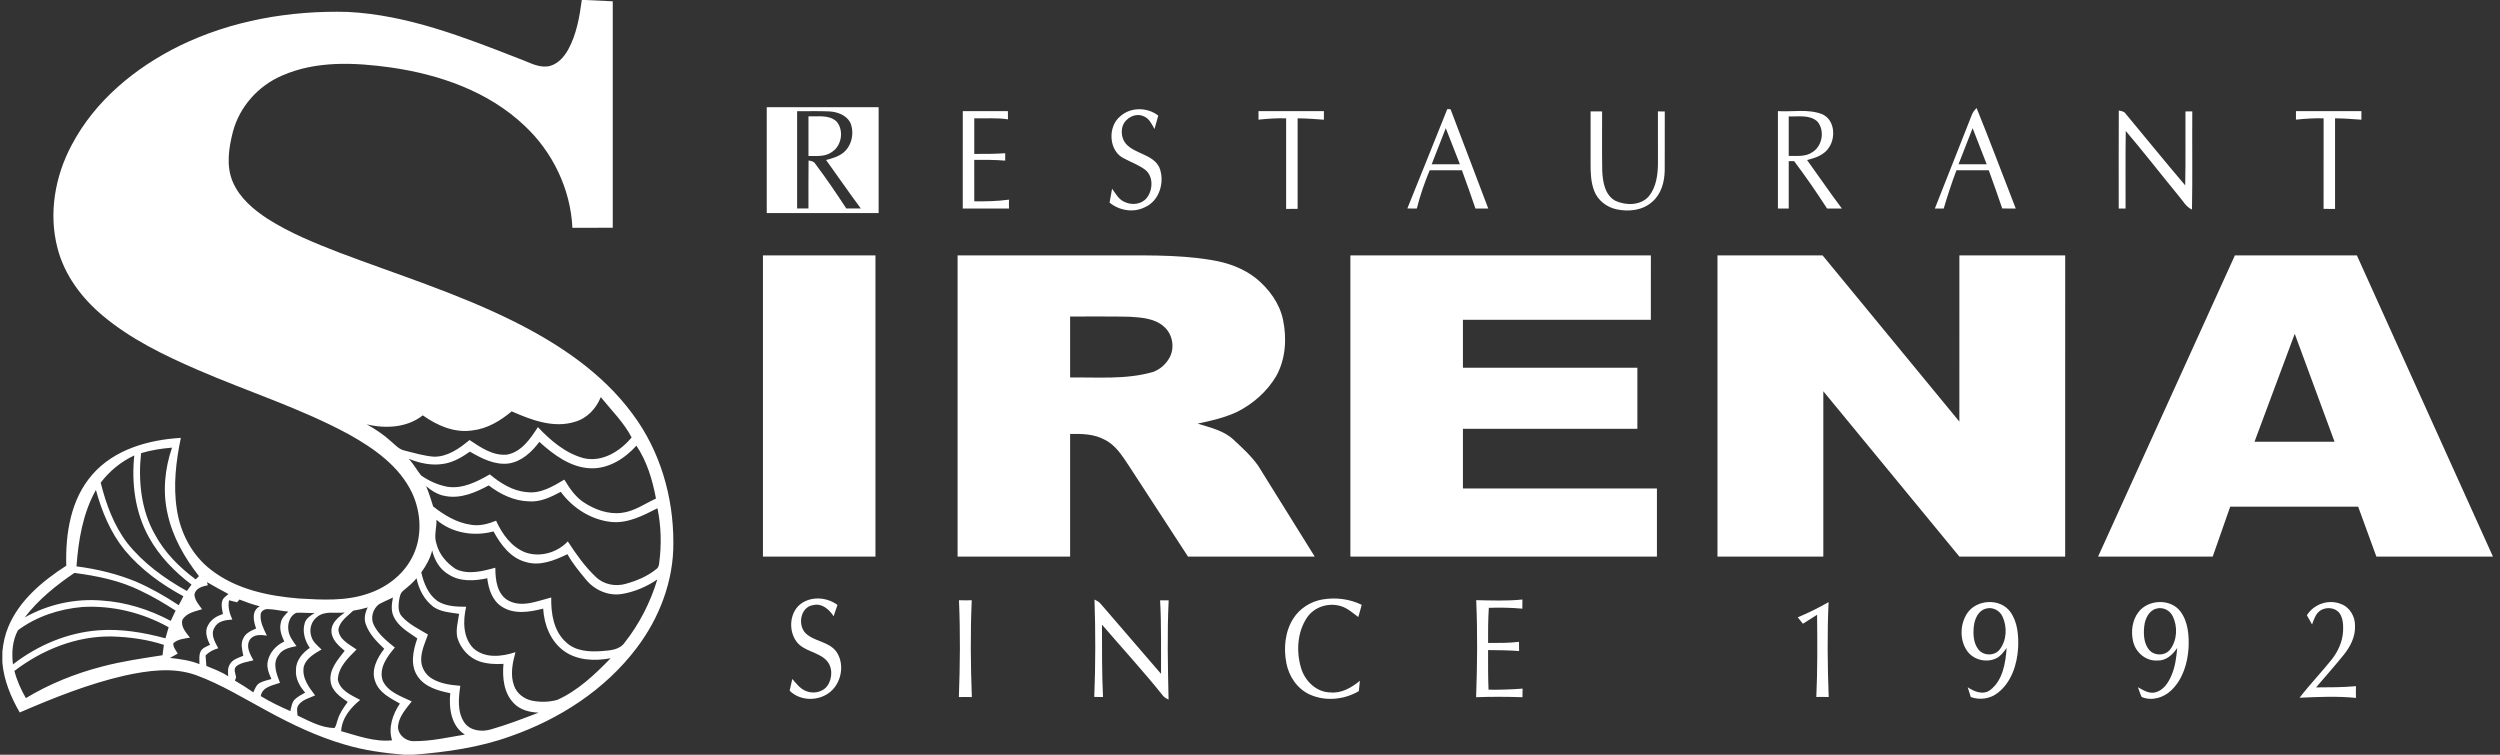 <?xml version="1.0" encoding="UTF-8"?> <svg xmlns="http://www.w3.org/2000/svg" width="106" height="32" viewBox="0 0 106 32" fill="none"><rect x="0" y="0" width="106" height="32" fill="#333333" stroke="none"/><g clip-path="url(#clip0_748_701)"><path d="M24.668 0H24.808C25.199 0.021 25.59 0.039 25.981 0.055C25.981 3.255 25.981 6.456 25.981 9.657C25.411 9.657 24.841 9.657 24.27 9.658C24.193 8.021 23.436 6.448 22.246 5.335C20.711 3.876 18.63 3.155 16.572 2.861C15.037 2.648 13.402 2.567 11.952 3.208C10.952 3.637 10.157 4.523 9.876 5.584C9.698 6.278 9.579 7.05 9.876 7.727C10.17 8.401 10.752 8.889 11.352 9.281C12.295 9.88 13.335 10.302 14.371 10.704C16.831 11.637 19.352 12.422 21.714 13.592C23.658 14.555 25.537 15.797 26.837 17.574C27.992 19.127 28.556 21.075 28.55 23.006C28.566 24.619 27.962 26.197 26.997 27.47C25.657 29.247 23.714 30.498 21.635 31.221C20.318 31.696 18.926 31.889 17.538 32H17.11C16.267 31.927 15.421 31.812 14.608 31.567C13.456 31.232 12.368 30.712 11.317 30.139C10.333 29.608 9.374 29.017 8.321 28.629C7.346 28.276 6.282 28.429 5.293 28.643C3.755 28.995 2.283 29.584 0.837 30.209C0.461 29.558 0.165 28.847 0.1 28.091V27.633C0.134 27.276 0.21 26.921 0.347 26.59C0.819 25.451 1.802 24.635 2.81 23.986C2.771 22.634 2.995 21.17 3.915 20.122C4.846 19.051 6.302 18.646 7.668 18.566C7.462 19.559 7.338 20.589 7.499 21.599C7.645 22.595 8.146 23.55 8.95 24.163C10.014 24.989 11.382 25.274 12.694 25.378C13.67 25.434 14.68 25.492 15.618 25.165C16.378 24.91 17.069 24.394 17.451 23.677C17.915 22.83 17.873 21.766 17.474 20.902C16.935 19.766 15.863 19.016 14.8 18.421C12.749 17.308 10.514 16.607 8.379 15.681C6.955 15.063 5.533 14.377 4.337 13.368C3.457 12.627 2.731 11.657 2.44 10.527C2.053 9.057 2.331 7.468 3.043 6.142C4.03 4.268 5.734 2.869 7.605 1.946C9.814 0.866 12.302 0.439 14.746 0.505C17.273 0.634 19.661 1.57 21.994 2.481C22.387 2.617 22.769 2.86 23.199 2.818C23.602 2.772 23.901 2.444 24.09 2.105C24.444 1.46 24.572 0.722 24.668 0ZM25.473 16.838C25.277 17.325 24.889 17.741 24.377 17.884C23.468 18.169 22.526 17.805 21.695 17.442C21.219 17.841 20.662 18.178 20.034 18.249C19.275 18.368 18.535 18.043 17.927 17.611C17.257 18.137 16.349 18.185 15.549 17.991C15.91 18.194 16.259 18.421 16.565 18.701C16.747 18.852 16.911 19.052 17.153 19.104C17.566 19.205 17.977 19.332 18.402 19.364C18.983 19.37 19.48 19.013 19.908 18.657C20.382 18.973 20.902 19.334 21.5 19.276C22.113 19.162 22.489 18.6 22.807 18.11C23.347 18.682 23.98 19.223 24.753 19.428C25.539 19.608 26.295 19.134 26.781 18.547C26.446 17.906 25.923 17.395 25.473 16.838ZM22.868 18.736C22.547 19.163 22.123 19.565 21.577 19.65C20.983 19.73 20.423 19.439 19.924 19.15C19.592 19.381 19.234 19.596 18.83 19.663C18.32 19.756 17.8 19.644 17.326 19.451C17.532 19.664 17.67 19.93 17.855 20.159C18.186 20.391 18.569 20.564 18.968 20.639C19.615 20.74 20.223 20.425 20.768 20.113C21.218 20.489 21.742 20.819 22.339 20.866C22.922 20.944 23.446 20.619 23.928 20.336C24.147 20.698 24.391 21.063 24.75 21.299C25.22 21.608 25.789 21.817 26.356 21.745C26.89 21.684 27.336 21.358 27.813 21.138C27.666 20.35 27.433 19.566 26.984 18.896C26.486 19.449 25.793 19.889 25.026 19.855C24.182 19.817 23.474 19.28 22.868 18.736ZM5.981 19.214C5.856 20.382 5.978 21.621 6.566 22.656C6.977 23.424 7.604 24.052 8.297 24.566C8.332 24.531 8.402 24.462 8.437 24.428C7.826 23.652 7.322 22.77 7.108 21.796C6.891 20.864 6.984 19.88 7.294 18.98C6.851 19.017 6.408 19.083 5.981 19.214ZM4.27 20.466C4.494 21.369 4.821 22.265 5.386 23.012C6.068 23.874 6.971 24.528 7.924 25.058C7.99 24.967 8.055 24.877 8.121 24.787C7.399 24.241 6.752 23.576 6.312 22.777C5.73 21.73 5.569 20.492 5.694 19.31C5.134 19.572 4.643 19.971 4.27 20.466ZM18.894 21.034C18.581 20.987 18.305 20.815 18.067 20.613C18.184 20.894 18.279 21.182 18.366 21.473C18.832 21.843 19.361 22.161 19.958 22.248C20.325 22.317 20.695 22.216 21.034 22.078C21.29 22.642 21.684 23.196 22.28 23.424C22.902 23.641 23.626 23.432 24.075 22.956C24.425 23.493 24.797 24.023 25.265 24.464C25.594 24.784 26.102 24.882 26.535 24.753C26.998 24.625 27.455 24.435 27.83 24.127C27.919 24.07 27.939 23.965 27.95 23.868C28.052 23.098 28.035 22.311 27.876 21.55C27.27 21.858 26.63 22.196 25.927 22.132C25.069 22.045 24.285 21.546 23.776 20.854C23.359 21.075 22.907 21.298 22.421 21.257C21.794 21.24 21.212 20.958 20.721 20.581C20.167 20.881 19.537 21.154 18.894 21.034ZM3.243 24.014C4.109 24.125 4.967 24.332 5.776 24.665C6.406 24.94 7.006 25.282 7.579 25.66C7.644 25.533 7.71 25.407 7.776 25.281C6.844 24.779 5.966 24.141 5.285 23.322C4.686 22.583 4.316 21.687 4.067 20.774C3.513 21.759 3.325 22.899 3.243 24.014ZM18.506 22.04C18.519 22.377 18.39 22.721 18.505 23.052C18.617 23.507 18.945 23.883 19.33 24.131C19.863 24.38 20.465 24.218 21.002 24.072C21.001 24.582 21.073 25.222 21.582 25.478C22.162 25.766 22.796 25.477 23.373 25.333C23.358 26.003 23.472 26.755 23.994 27.225C24.396 27.614 24.992 27.646 25.517 27.606C25.859 27.58 26.27 27.558 26.486 27.246C27.111 26.453 27.579 25.536 27.871 24.568C27.418 24.876 26.904 25.097 26.364 25.185C25.804 25.279 25.22 25.024 24.86 24.593C24.575 24.242 24.276 23.898 24.061 23.497C23.514 23.759 22.893 24.018 22.282 23.826C21.642 23.654 21.227 23.087 20.924 22.532C20.098 22.757 19.164 22.606 18.506 22.04ZM18.324 23.337C18.241 23.68 18.065 23.986 17.862 24.27C17.967 24.726 18.153 25.2 18.544 25.481C18.904 25.713 19.35 25.724 19.765 25.727C19.628 26.314 19.622 27.031 20.072 27.488C20.565 27.928 21.276 27.844 21.856 27.652C21.731 28.11 21.625 28.614 21.797 29.075C21.914 29.408 22.225 29.641 22.564 29.71C22.916 29.78 23.288 29.771 23.633 29.673C24.516 29.275 25.224 28.595 25.893 27.909C25.226 28.035 24.478 28.011 23.907 27.598C23.343 27.186 23.069 26.488 23.031 25.805C22.46 25.953 21.793 26.064 21.27 25.718C20.867 25.458 20.714 24.971 20.659 24.517C20.122 24.636 19.516 24.673 19.031 24.363C18.653 24.151 18.42 23.753 18.324 23.337ZM3.155 24.292C2.373 24.82 1.627 25.423 1.049 26.178C2.038 25.623 3.188 25.368 4.318 25.463C5.342 25.529 6.335 25.845 7.24 26.325C7.309 26.18 7.377 26.035 7.445 25.89C6.967 25.582 6.477 25.29 5.961 25.048C5.086 24.613 4.117 24.418 3.155 24.292ZM17.663 24.52C17.497 24.713 17.304 24.877 17.109 25.038C16.964 25.138 16.943 25.328 16.916 25.489C16.888 25.71 16.88 25.967 17.045 26.142C17.346 26.48 17.765 26.673 18.146 26.904C18.022 27.248 17.859 27.592 17.858 27.966C17.853 28.29 18.034 28.603 18.309 28.769C18.672 28.99 19.102 29.046 19.517 29.078C19.444 29.594 19.379 30.177 19.687 30.633C19.93 30.985 20.415 31.041 20.799 30.931C21.492 30.735 22.165 30.474 22.836 30.217C22.453 30.2 22.049 30.103 21.778 29.81C21.357 29.375 21.295 28.724 21.347 28.148C21.014 28.169 20.674 28.152 20.353 28.052C19.889 27.902 19.525 27.499 19.39 27.032C19.319 26.697 19.418 26.358 19.467 26.027C19.095 25.97 18.691 25.95 18.372 25.727C17.993 25.434 17.753 24.988 17.663 24.52ZM8.812 24.814C8.586 24.86 8.291 24.937 8.245 25.206C8.254 25.451 8.432 25.642 8.568 25.831C8.271 25.926 7.892 25.987 7.731 26.29C7.659 26.582 7.893 26.823 8.054 27.037C7.812 27.08 7.541 27.095 7.35 27.271C7.331 27.441 7.462 27.573 7.536 27.713C7.426 27.773 7.317 27.833 7.208 27.895C7.631 27.946 8.059 27.996 8.456 28.159C8.46 27.985 8.427 27.798 8.501 27.635C8.572 27.468 8.759 27.416 8.906 27.339C8.774 27.082 8.66 26.752 8.835 26.487C8.963 26.249 9.205 26.115 9.453 26.033C9.421 25.856 9.368 25.67 9.422 25.492C9.451 25.349 9.588 25.277 9.687 25.187C9.382 25.022 9.075 24.861 8.777 24.682C8.786 24.715 8.804 24.781 8.812 24.814ZM16.066 25.621C15.806 25.82 15.698 26.204 15.851 26.502C16.046 26.901 16.405 27.183 16.742 27.456C16.415 27.837 16.039 28.348 16.234 28.876C16.466 29.354 17.013 29.525 17.457 29.739C17.227 30.04 16.947 30.34 16.885 30.727C16.811 31.109 17.196 31.444 17.557 31.424C18.284 31.431 18.997 31.263 19.711 31.146C19.125 30.782 19.029 30.023 19.09 29.391C18.576 29.287 18.011 29.134 17.703 28.669C17.382 28.191 17.516 27.575 17.694 27.068C17.325 26.809 16.892 26.574 16.694 26.146C16.567 25.892 16.611 25.602 16.66 25.334C16.464 25.434 16.258 25.513 16.066 25.621ZM10.052 25.538C9.938 25.508 9.824 25.478 9.71 25.451C9.657 25.734 9.731 26.014 9.852 26.269C9.574 26.29 9.239 26.323 9.098 26.607C8.908 26.898 9.118 27.223 9.254 27.487C9.051 27.543 8.859 27.637 8.716 27.796C8.728 27.942 8.74 28.088 8.751 28.235C9.067 28.367 9.391 28.484 9.677 28.675C9.665 28.509 9.648 28.331 9.738 28.18C9.849 27.958 10.108 27.894 10.317 27.803C10.271 27.559 10.188 27.29 10.319 27.058C10.419 26.837 10.652 26.739 10.86 26.648C10.745 26.333 10.655 25.898 11.014 25.707C10.72 25.634 10.434 25.531 10.152 25.42C10.119 25.459 10.085 25.498 10.052 25.538ZM0.762 26.721C0.524 27.16 0.488 27.681 0.55 28.169C1.593 27.361 2.858 26.823 4.177 26.725C5.134 26.653 6.092 26.815 7.014 27.065C7.059 26.908 7.104 26.752 7.151 26.595C6.041 25.975 4.754 25.661 3.485 25.737C2.517 25.82 1.547 26.137 0.762 26.721ZM14.977 25.892C14.736 26.126 14.401 26.336 14.348 26.695C14.372 27.122 14.814 27.321 15.118 27.538C14.767 27.889 14.342 28.285 14.324 28.816C14.411 29.279 14.901 29.477 15.271 29.677C14.863 30.01 14.493 30.449 14.465 31.001C15.166 31.199 15.885 31.467 16.624 31.39C16.452 30.852 16.653 30.281 16.956 29.832C16.552 29.602 16.076 29.374 15.912 28.901C15.717 28.404 15.998 27.896 16.292 27.508C15.983 27.213 15.665 26.898 15.517 26.487C15.418 26.244 15.477 25.98 15.59 25.754C15.389 25.815 15.184 25.86 14.977 25.892ZM11.051 26.057C11.023 26.377 11.182 26.671 11.315 26.95C11.061 26.912 10.754 26.886 10.589 27.129C10.416 27.42 10.604 27.738 10.745 27.997C10.502 28.064 10.23 28.088 10.024 28.245C9.884 28.372 9.985 28.562 10.012 28.714C9.995 28.762 9.978 28.811 9.96 28.859C10.227 29.013 10.488 29.177 10.739 29.354C10.812 29.209 10.866 29.033 11.018 28.952C11.172 28.874 11.343 28.837 11.509 28.791C11.402 28.557 11.294 28.299 11.354 28.037C11.429 27.66 11.714 27.359 12.053 27.2C11.938 26.956 11.838 26.685 11.905 26.412C11.936 26.211 12.088 26.069 12.223 25.932C11.939 25.908 11.661 25.836 11.376 25.826C11.232 25.814 11.063 25.897 11.051 26.057ZM12.224 26.692C12.246 26.963 12.417 27.184 12.571 27.395C12.293 27.453 11.974 27.514 11.812 27.779C11.539 28.126 11.731 28.59 11.871 28.952C11.561 29.063 11.121 29.12 11.056 29.515C11.456 29.761 11.881 29.96 12.309 30.151C12.355 29.986 12.367 29.796 12.49 29.665C12.618 29.536 12.784 29.457 12.939 29.366C12.702 29.098 12.513 28.758 12.551 28.388C12.55 27.996 12.831 27.681 13.134 27.47C12.926 27.166 12.81 26.779 12.921 26.416C12.98 26.21 13.175 26.098 13.34 25.989C13.085 26.003 12.829 25.965 12.574 25.982C12.299 26.086 12.193 26.418 12.224 26.692ZM13.442 26.161C13.199 26.343 13.103 26.681 13.195 26.969C13.256 27.213 13.46 27.374 13.634 27.538C13.339 27.713 12.993 27.899 12.883 28.249C12.785 28.724 13.091 29.133 13.361 29.485C13.115 29.6 12.813 29.664 12.651 29.902C12.561 30.03 12.609 30.193 12.615 30.338C13.111 30.572 13.617 30.859 14.179 30.869C14.264 30.769 14.273 30.629 14.321 30.51C14.402 30.232 14.576 29.994 14.743 29.762C14.43 29.548 14.06 29.298 14.017 28.885C13.953 28.374 14.326 27.969 14.614 27.595C14.36 27.378 14.059 27.126 14.053 26.76C14.045 26.399 14.359 26.16 14.619 25.968C14.229 26.019 13.77 25.88 13.442 26.161ZM0.611 28.447C0.715 28.853 0.888 29.237 1.097 29.599C2.099 28.996 3.193 28.555 4.323 28.263C5.167 28.038 6.031 27.916 6.891 27.782C6.909 27.635 6.928 27.488 6.948 27.342C6.24 27.11 5.492 27.009 4.748 26.987C3.25 26.958 1.793 27.545 0.611 28.447Z" fill="white"></path><path d="M32.51 4.546C34.091 4.546 35.672 4.546 37.254 4.546C37.254 6.041 37.254 7.537 37.254 9.033C35.672 9.033 34.091 9.033 32.51 9.033C32.51 7.537 32.51 6.041 32.51 4.546ZM33.798 4.715C33.798 6.089 33.798 7.464 33.798 8.838C33.957 8.838 34.118 8.838 34.279 8.838C34.281 8.16 34.273 7.482 34.283 6.804C34.395 6.824 34.516 6.846 34.576 6.956C35.035 7.566 35.464 8.199 35.882 8.838C36.088 8.838 36.294 8.838 36.5 8.84C35.995 8.164 35.52 7.467 35.025 6.783C35.281 6.716 35.547 6.644 35.758 6.473C36.123 6.175 36.235 5.623 36.051 5.195C35.881 4.875 35.498 4.742 35.158 4.723C34.704 4.703 34.251 4.72 33.798 4.715Z" fill="white"></path><path d="M61.365 4.625C61.399 4.627 61.469 4.631 61.504 4.633C62.036 6.036 62.569 7.438 63.102 8.841C62.92 8.841 62.739 8.841 62.559 8.841C62.372 8.299 62.185 7.756 61.985 7.219C61.53 7.219 61.074 7.219 60.619 7.219C60.4 7.747 60.211 8.286 60.074 8.841C59.938 8.841 59.805 8.841 59.671 8.84C60.235 7.435 60.806 6.032 61.365 4.625ZM60.703 6.966C61.102 6.966 61.501 6.966 61.9 6.966C61.7 6.455 61.501 5.945 61.301 5.434C61.101 5.944 60.902 6.455 60.703 6.966Z" fill="white"></path><path d="M47.514 4.919C47.955 4.531 48.655 4.545 49.11 4.902C49.055 5.091 49.003 5.28 48.951 5.47C48.833 5.261 48.723 5.011 48.48 4.925C48.135 4.775 47.721 5.003 47.6 5.345C47.522 5.6 47.567 5.898 47.743 6.102C48.139 6.538 48.882 6.536 49.157 7.101C49.401 7.702 49.163 8.523 48.54 8.787C48.059 9.031 47.457 8.929 47.046 8.591C47.085 8.395 47.118 8.199 47.152 8.002C47.307 8.21 47.436 8.469 47.693 8.567C48.003 8.713 48.416 8.664 48.632 8.38C48.886 8.043 48.908 7.483 48.561 7.202C48.296 6.999 47.975 6.888 47.683 6.73C47.001 6.431 46.947 5.357 47.514 4.919Z" fill="white"></path><path d="M83.595 4.898C83.637 4.775 83.714 4.67 83.808 4.581C84.382 5.992 84.912 7.422 85.468 8.841C85.277 8.841 85.085 8.841 84.895 8.84C84.71 8.299 84.521 7.758 84.324 7.22C83.868 7.218 83.411 7.219 82.954 7.219C82.752 7.752 82.575 8.294 82.414 8.841C82.288 8.841 82.162 8.841 82.038 8.841C82.556 7.526 83.08 6.213 83.595 4.898ZM83.041 6.966C83.439 6.966 83.838 6.966 84.236 6.966C84.037 6.455 83.838 5.945 83.639 5.434C83.439 5.944 83.24 6.455 83.041 6.966Z" fill="white"></path><path d="M40.821 8.841C40.822 7.464 40.821 6.088 40.822 4.712C41.459 4.712 42.097 4.712 42.735 4.712C42.736 4.828 42.737 4.943 42.738 5.06C42.265 4.987 41.785 5.028 41.309 5.018C41.308 5.52 41.308 6.023 41.309 6.526C41.746 6.531 42.184 6.526 42.621 6.497C42.621 6.601 42.621 6.706 42.621 6.81C42.184 6.775 41.746 6.774 41.308 6.779C41.309 7.364 41.308 7.949 41.309 8.535C41.8 8.541 42.293 8.533 42.781 8.465C42.777 8.591 42.778 8.716 42.782 8.842C42.129 8.839 41.475 8.841 40.821 8.841Z" fill="white"></path><path d="M53.36 4.712C54.285 4.712 55.209 4.712 56.134 4.712C56.133 4.833 56.133 4.954 56.133 5.075C55.762 5.047 55.391 5.02 55.019 5.017C55.018 6.296 55.018 7.576 55.019 8.856C54.856 8.854 54.694 8.854 54.532 8.858C54.532 7.578 54.532 6.298 54.532 5.017C54.14 5.006 53.749 5.033 53.36 5.074C53.359 4.953 53.359 4.832 53.36 4.712Z" fill="white"></path><path d="M67.441 4.723C67.603 4.727 67.766 4.728 67.929 4.725C67.932 5.57 67.919 6.416 67.935 7.261C67.958 7.722 68.052 8.285 68.503 8.519C68.949 8.721 69.564 8.716 69.909 8.325C70.222 7.94 70.293 7.419 70.297 6.937C70.297 6.199 70.298 5.462 70.296 4.724C70.392 4.725 70.489 4.726 70.586 4.726C70.583 5.558 70.589 6.389 70.584 7.221C70.577 7.705 70.441 8.224 70.062 8.549C69.661 8.92 69.07 8.985 68.555 8.878C68.133 8.793 67.745 8.499 67.592 8.088C67.453 7.724 67.439 7.327 67.441 6.942C67.442 6.202 67.442 5.462 67.441 4.723Z" fill="white"></path><path d="M75.384 8.841C75.384 7.465 75.384 6.088 75.384 4.712C75.999 4.75 76.646 4.613 77.237 4.833C77.782 5.048 77.85 5.799 77.555 6.244C77.354 6.571 76.97 6.698 76.62 6.785C77.115 7.469 77.588 8.169 78.097 8.843C77.886 8.841 77.677 8.84 77.467 8.841C77.025 8.155 76.561 7.484 76.071 6.832C75.994 6.832 75.917 6.832 75.842 6.832C75.842 7.501 75.842 8.171 75.842 8.841C75.688 8.841 75.536 8.841 75.384 8.841ZM75.842 4.936C75.842 5.494 75.842 6.053 75.842 6.611C76.178 6.604 76.554 6.659 76.846 6.451C77.27 6.192 77.381 5.534 77.06 5.156C76.733 4.851 76.247 4.952 75.842 4.936Z" fill="white"></path><path d="M89.837 4.685C89.94 4.71 90.065 4.718 90.128 4.822C90.972 5.832 91.797 6.859 92.653 7.859C92.675 6.815 92.657 5.77 92.663 4.725C92.758 4.726 92.855 4.725 92.953 4.724C92.942 6.111 92.967 7.498 92.94 8.885C92.682 8.771 92.553 8.505 92.373 8.303C91.623 7.389 90.898 6.453 90.132 5.553C90.114 6.649 90.128 7.745 90.124 8.841C90.026 8.841 89.929 8.841 89.834 8.841C89.835 7.455 89.829 6.071 89.837 4.685Z" fill="white"></path><path d="M97.349 4.712C98.273 4.712 99.198 4.712 100.124 4.712C100.121 4.833 100.122 4.954 100.123 5.075C99.75 5.047 99.378 5.02 99.006 5.017C99.006 6.297 99.005 7.578 99.006 8.858C98.844 8.854 98.681 8.854 98.52 8.857C98.522 7.577 98.52 6.297 98.521 5.017C98.129 5.006 97.738 5.033 97.348 5.073C97.347 4.953 97.348 4.832 97.349 4.712Z" fill="white"></path><path d="M34.279 6.614C34.279 6.054 34.279 5.494 34.279 4.934C34.673 4.948 35.139 4.857 35.462 5.143C35.789 5.508 35.696 6.16 35.29 6.432C35.002 6.657 34.619 6.611 34.279 6.614Z" fill="white"></path><path d="M32.349 10.83C33.94 10.83 35.529 10.83 37.119 10.83C37.119 15.086 37.12 19.343 37.119 23.599C35.529 23.6 33.94 23.6 32.349 23.599C32.349 19.343 32.349 15.086 32.349 10.83Z" fill="white"></path><path d="M40.602 10.83C42.658 10.83 44.715 10.83 46.772 10.83C48.31 10.84 49.861 10.77 51.386 11.029C52.059 11.138 52.725 11.377 53.264 11.807C53.805 12.254 54.251 12.853 54.399 13.552C54.566 14.348 54.514 15.224 54.112 15.945C53.726 16.6 53.132 17.12 52.458 17.462C51.926 17.709 51.35 17.844 50.779 17.961C51.307 18.13 51.887 18.251 52.304 18.644C52.671 18.986 53.047 19.328 53.34 19.738C54.139 21.027 54.943 22.312 55.744 23.599C53.953 23.6 52.163 23.599 50.372 23.6C49.532 22.31 48.693 21.02 47.852 19.73C47.575 19.314 47.292 18.859 46.824 18.637C46.38 18.399 45.865 18.388 45.373 18.4C45.373 20.133 45.374 21.866 45.373 23.599C43.783 23.6 42.193 23.599 40.602 23.6C40.602 19.343 40.602 15.087 40.602 10.83ZM45.373 13.42C45.373 14.283 45.373 15.144 45.373 16.006C46.544 15.989 47.737 16.101 48.878 15.774C49.184 15.669 49.441 15.438 49.594 15.153C49.823 14.727 49.712 14.149 49.341 13.84C48.949 13.495 48.398 13.463 47.903 13.43C47.06 13.409 46.217 13.426 45.373 13.42Z" fill="white"></path><path d="M57.256 10.83C61.503 10.83 65.749 10.83 69.997 10.83C69.996 11.739 69.997 12.65 69.996 13.559C67.34 13.559 64.684 13.559 62.028 13.559C62.027 14.237 62.027 14.915 62.028 15.593C64.493 15.593 66.959 15.593 69.424 15.593C69.424 16.456 69.424 17.318 69.424 18.181C66.959 18.182 64.493 18.181 62.028 18.182C62.027 19.024 62.028 19.867 62.028 20.71C64.769 20.71 67.511 20.71 70.254 20.71C70.254 21.674 70.254 22.636 70.254 23.599C65.921 23.6 61.589 23.6 57.256 23.599C57.256 19.343 57.256 15.087 57.256 10.83Z" fill="white"></path><path d="M72.821 10.829C74.306 10.829 75.792 10.831 77.277 10.828C79.213 13.175 81.143 15.526 83.077 17.875C83.078 15.526 83.077 13.178 83.078 10.829C84.572 10.829 86.068 10.829 87.564 10.829C87.564 15.086 87.564 19.343 87.563 23.599C86.068 23.6 84.573 23.599 83.078 23.6C81.154 21.264 79.232 18.925 77.309 16.589C77.308 18.925 77.31 21.262 77.309 23.599C75.813 23.6 74.317 23.599 72.821 23.599C72.821 19.343 72.821 15.086 72.821 10.829Z" fill="white"></path><path d="M94.759 10.829C96.483 10.829 98.208 10.829 99.932 10.829C101.854 15.086 103.781 19.341 105.7 23.598V23.6C104.053 23.598 102.405 23.6 100.759 23.6C100.501 22.893 100.243 22.187 99.986 21.482C98.177 21.482 96.368 21.482 94.561 21.482C94.314 22.188 94.066 22.894 93.819 23.6C92.199 23.599 90.579 23.6 88.959 23.599C90.892 19.343 92.826 15.086 94.759 10.829ZM95.591 18.73C96.722 18.73 97.853 18.73 98.985 18.73C98.423 17.205 97.86 15.679 97.297 14.154C96.728 15.679 96.159 17.205 95.591 18.73Z" fill="white"></path><path d="M34.029 25.551C34.483 25.274 35.086 25.338 35.508 25.649C35.455 25.809 35.401 25.97 35.346 26.13C35.156 25.835 34.844 25.562 34.468 25.658C33.939 25.742 33.814 26.494 34.154 26.846C34.522 27.202 35.121 27.195 35.445 27.609C35.82 28.115 35.697 28.899 35.234 29.309C34.753 29.738 33.945 29.749 33.481 29.286C33.519 29.12 33.554 28.953 33.593 28.788C33.754 28.969 33.904 29.175 34.129 29.281C34.44 29.433 34.864 29.372 35.076 29.083C35.31 28.76 35.314 28.253 35.013 27.971C34.659 27.634 34.099 27.615 33.786 27.223C33.401 26.732 33.477 25.888 34.029 25.551Z" fill="white"></path><path d="M40.66 25.45C40.84 25.455 41.021 25.456 41.202 25.451C41.141 26.818 41.156 28.189 41.206 29.556C41.023 29.55 40.839 29.551 40.656 29.556C40.706 28.189 40.721 26.817 40.66 25.45Z" fill="white"></path><path d="M54.835 26.227C55.108 25.796 55.57 25.505 56.066 25.418C56.628 25.32 57.221 25.393 57.736 25.644C57.69 25.817 57.644 25.99 57.591 26.162C57.356 25.989 57.134 25.782 56.849 25.699C56.333 25.54 55.725 25.728 55.419 26.183C55.007 26.794 54.956 27.605 55.159 28.302C55.316 28.865 55.81 29.354 56.414 29.359C56.885 29.403 57.308 29.153 57.659 28.865C57.647 29.01 57.631 29.156 57.615 29.303C56.991 29.672 56.186 29.748 55.522 29.442C54.998 29.2 54.647 28.673 54.541 28.113C54.419 27.478 54.483 26.78 54.835 26.227Z" fill="white"></path><path d="M62.591 25.447C63.243 25.459 63.899 25.488 64.55 25.419C64.547 25.549 64.546 25.677 64.548 25.808C64.075 25.764 63.6 25.755 63.126 25.772C63.096 26.268 63.09 26.765 63.095 27.261C63.532 27.262 63.971 27.267 64.406 27.214C64.404 27.344 64.406 27.474 64.409 27.604C63.972 27.571 63.533 27.566 63.095 27.563C63.095 28.123 63.09 28.684 63.114 29.243C63.596 29.249 64.077 29.235 64.558 29.197C64.554 29.318 64.552 29.439 64.552 29.562C63.897 29.54 63.242 29.537 62.587 29.561C62.636 28.19 62.651 26.817 62.591 25.447Z" fill="white"></path><path d="M46.407 25.42C46.498 25.47 46.597 25.514 46.665 25.597C47.517 26.59 48.373 27.58 49.228 28.572C49.222 27.532 49.245 26.492 49.189 25.453C49.31 25.454 49.43 25.454 49.552 25.454C49.483 26.855 49.518 28.261 49.547 29.663C49.462 29.627 49.388 29.578 49.324 29.515C48.494 28.475 47.592 27.495 46.724 26.485C46.725 27.508 46.719 28.53 46.767 29.552C46.643 29.55 46.52 29.55 46.397 29.551C46.453 28.175 46.451 26.797 46.407 25.42Z" fill="white"></path><path d="M76.225 26.174C76.674 25.988 77.111 25.771 77.532 25.53C77.471 26.87 77.487 28.213 77.537 29.554C77.361 29.549 77.186 29.549 77.012 29.552C77.064 28.391 77.058 27.228 77.044 26.066C76.844 26.192 76.642 26.317 76.443 26.446C76.371 26.354 76.298 26.264 76.225 26.174Z" fill="white"></path><path d="M83.402 26.012C83.797 25.407 84.813 25.347 85.24 25.947C85.551 26.382 85.591 26.948 85.569 27.467C85.526 28.171 85.287 28.924 84.714 29.371C84.392 29.63 83.946 29.695 83.561 29.555C83.518 29.416 83.474 29.277 83.43 29.14C83.705 29.323 84.082 29.482 84.383 29.258C84.921 28.848 85.035 28.109 85.082 27.474C84.959 27.634 84.84 27.811 84.656 27.905C84.235 28.119 83.667 27.985 83.399 27.589C83.084 27.13 83.104 26.475 83.402 26.012ZM84.187 25.81C83.872 25.903 83.727 26.245 83.691 26.547C83.655 26.881 83.668 27.257 83.882 27.534C84.097 27.814 84.571 27.822 84.788 27.538C85.087 27.15 85.111 26.581 84.907 26.144C84.788 25.874 84.469 25.718 84.187 25.81Z" fill="white"></path><path d="M90.676 25.947C91.093 25.409 92.032 25.37 92.451 25.927C92.777 26.364 92.819 26.942 92.795 27.469C92.755 28.123 92.548 28.804 92.066 29.266C91.742 29.583 91.234 29.736 90.807 29.552C90.74 29.42 90.7 29.277 90.649 29.139C90.876 29.263 91.126 29.43 91.398 29.353C91.738 29.262 91.945 28.937 92.073 28.63C92.229 28.265 92.28 27.867 92.313 27.474C92.121 27.758 91.841 28.022 91.476 28.005C90.978 28.04 90.532 27.649 90.438 27.169C90.347 26.754 90.411 26.288 90.676 25.947ZM91.438 25.804C91.11 25.883 90.953 26.235 90.917 26.543C90.879 26.883 90.893 27.27 91.118 27.548C91.344 27.823 91.821 27.815 92.028 27.52C92.315 27.124 92.337 26.558 92.122 26.125C92.002 25.874 91.707 25.729 91.438 25.804Z" fill="white"></path><path d="M97.812 26.088C98.105 25.614 98.728 25.397 99.247 25.606C99.632 25.738 99.863 26.145 99.853 26.544C99.871 26.997 99.653 27.417 99.377 27.761C98.998 28.233 98.592 28.683 98.201 29.146C98.765 29.145 99.33 29.143 99.893 29.094C99.888 29.259 99.888 29.425 99.893 29.591C99.098 29.511 98.298 29.549 97.502 29.584C97.932 29.022 98.425 28.513 98.867 27.96C99.134 27.618 99.325 27.204 99.346 26.765C99.358 26.508 99.351 26.225 99.2 26.005C99.025 25.761 98.656 25.726 98.408 25.87C98.19 25.998 98.114 26.254 98.031 26.477C97.957 26.347 97.884 26.218 97.812 26.088Z" fill="white"></path></g><defs><clipPath id="clip0_748_701"><rect width="105.6" height="32" fill="white" transform="translate(0.1)"></rect></clipPath></defs></svg> 